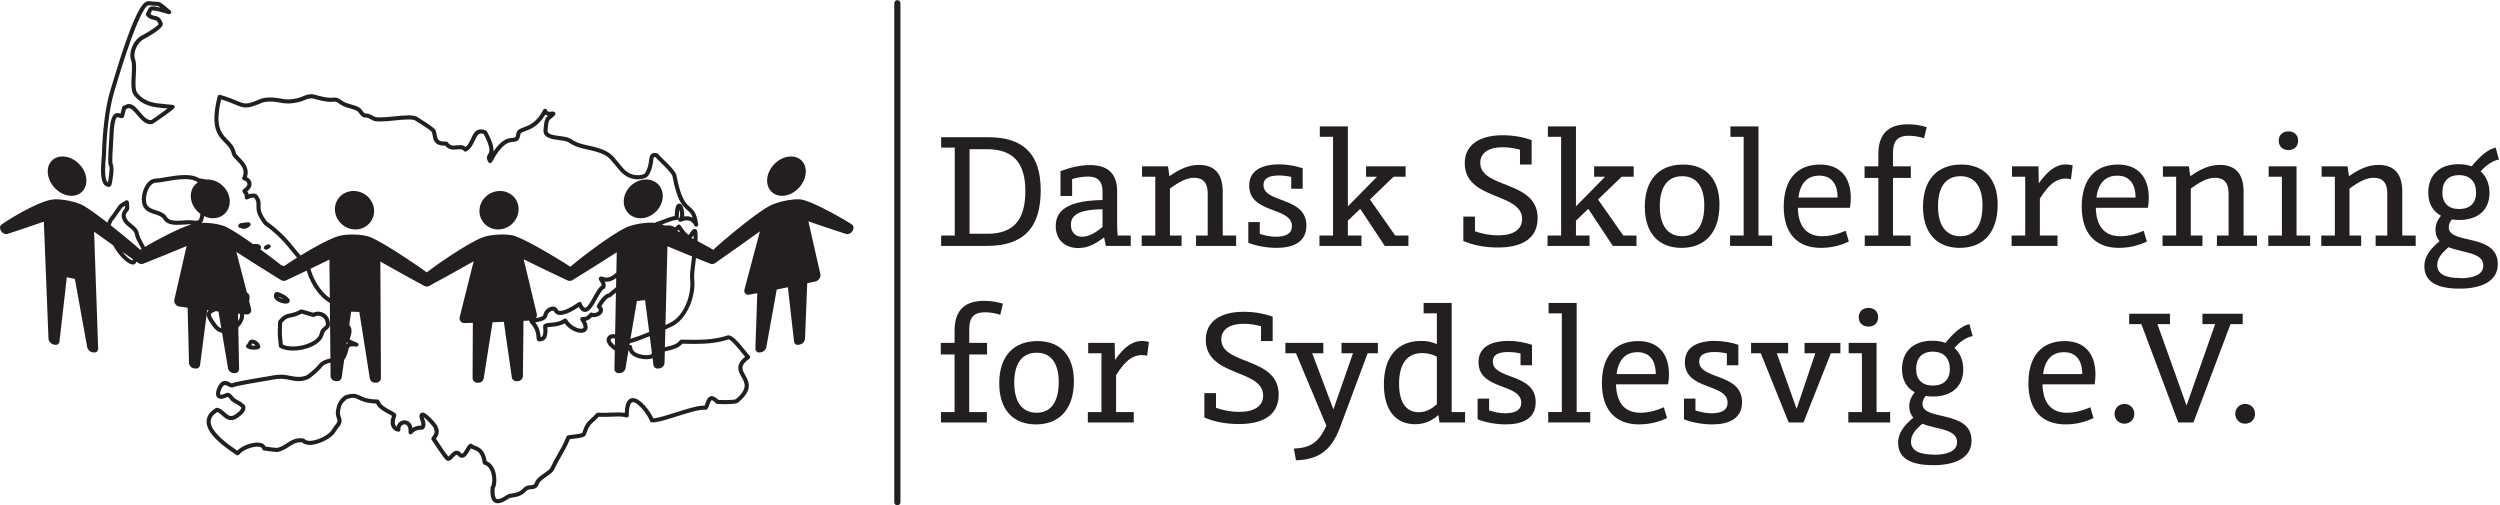 <?xml version="1.0" encoding="UTF-8" standalone="no"?>
<svg
   xmlns:dc="http://purl.org/dc/elements/1.1/"
   xmlns:cc="http://creativecommons.org/ns#"
   xmlns:rdf="http://www.w3.org/1999/02/22-rdf-syntax-ns#"
   xmlns:svg="http://www.w3.org/2000/svg"
   xmlns="http://www.w3.org/2000/svg"
   viewBox="0 0 811.733 164.08"
   height="164.08"
   width="811.733"
   xml:space="preserve"
   id="svg2"
   version="1.1"><defs
     id="defs6" /><g
     transform="matrix(1.333,0,0,-1.333,0,164.08)"
     id="g10"><g
       transform="scale(0.1)"
       id="g12"><path
         id="path14"
         style="fill:#231f20;fill-opacity:1;fill-rule:nonzero;stroke:none"
         d="m 2497.56,765.613 c 0,69.231 -30.09,101.91 -93.74,101.91 h -42.14 V 661.559 h 43.87 c 62.78,0 92.01,33.109 92.01,104.054 z m 37.42,1.727 c 0,-92.024 -42.15,-135.449 -131.59,-135.449 h -110.93 v 25.371 h 33.11 v 214.133 h -33.11 v 25.371 h 113.95 c 87.29,0 128.57,-41.711 128.57,-129.426" /><path
         id="path16"
         style="fill:#231f20;fill-opacity:1;fill-rule:nonzero;stroke:none"
         d="m 2685.9,721.328 c -49.88,-0.859 -77.4,-10.324 -77.4,-37.844 0,-18.054 10.75,-29.238 27.09,-29.238 17.2,0 34.4,10.754 49.88,23.652 v 43.43 z m 68.37,-89.437 h -60.64 c -1.29,6.449 -2.58,12.039 -4.29,20.636 -17.2,-12.468 -36.12,-25.8 -62.35,-25.8 -33.54,0 -55.47,20.211 -55.47,53.75 0,46.441 45.15,61.921 113.95,63.211 v 21.496 c 0,23.652 -11.17,35.695 -35.26,35.695 -12.04,0 -24.94,-2.152 -38.7,-6.02 v -41.281 h -28.38 v 60.629 h 0.43 c 21.93,8.172 46.01,14.621 71.38,14.621 43.86,0 66.21,-21.504 66.21,-63.215 v -77.394 c 0,-11.61 0.43,-21.5 1.3,-30.957 h 31.82 v -25.371" /><path
         id="path18"
         style="fill:#231f20;fill-opacity:1;fill-rule:nonzero;stroke:none"
         d="m 3010.98,657.262 v -25.371 h -97.62 v 25.371 h 28.39 v 103.195 c 0,24.508 -10.75,37.406 -33.12,37.406 -17.62,0 -35.25,-9.027 -58.9,-26.226 V 657.262 h 28.38 v -25.371 h -97.18 v 25.371 h 33.11 v 143.187 h -32.25 v 25.367 H 2845 l 3.44,-24.078 c 25.8,18.055 47.73,27.52 71.8,27.52 37.85,0 58.06,-21.07 58.06,-65.363 V 657.262 h 33.11 -0.43" /><path
         id="path20"
         style="fill:#231f20;fill-opacity:1;fill-rule:nonzero;stroke:none"
         d="m 3115.47,803.457 c -25.37,0 -37.84,-7.309 -37.84,-23.219 0,-45.152 104.48,-27.09 104.48,-98.902 0,-39.988 -31.82,-54.18 -72.66,-54.18 -23.65,0 -50.31,4.735 -68.81,12.473 v 50.309 h 27.95 v -28.809 c 12.47,-3.867 25.8,-6.883 38.7,-6.883 25.38,0 39.57,7.738 39.57,25.801 0,47.73 -104.07,29.668 -104.07,98.469 0,36.55 29.67,52.031 73.54,52.031 19.77,0 39.98,-3.871 56.76,-9.465 v -49.879 h -27.95 v 28.813 c -9.47,2.152 -19.79,3.441 -29.67,3.441" /><path
         id="path22"
         style="fill:#231f20;fill-opacity:1;fill-rule:nonzero;stroke:none"
         d="m 3430.64,631.891 h -57.61 l -59.77,90.297 -30.1,-28.809 v -36.117 h 33.11 v -25.371 h -102.34 v 25.371 h 33.11 v 240.363 h -32.25 v 25.367 h 68.37 V 728.207 l 70.94,72.242 h -26.66 v 25.367 h 96.33 v -25.367 h -29.24 l -57.62,-55.472 61.49,-87.715 h 32.24 v -25.371" /><path
         id="path24"
         style="fill:#231f20;fill-opacity:1;fill-rule:nonzero;stroke:none"
         d="m 3659.83,872.254 c -33.97,0 -54.18,-14.188 -54.18,-37.84 0,-64.066 139.75,-41.711 139.75,-134.586 0,-47.73 -34.83,-71.812 -96.75,-71.812 -32.24,0 -60.19,5.593 -84.27,15.914 v 59.336 h 28.37 v -35.688 c 17.21,-6.019 35.26,-9.887 57.19,-9.887 36.12,0 57.62,14.188 57.62,39.555 0,65.789 -139.75,44.723 -139.75,136.309 0,43.004 33.97,67.937 92.45,67.937 27.09,0 50.74,-4.726 70.52,-12.039 v -59.336 h -28.38 v 36.117 c -12.47,3.442 -26.66,6.02 -42.57,6.02" /><path
         id="path26"
         style="fill:#231f20;fill-opacity:1;fill-rule:nonzero;stroke:none"
         d="m 3986.19,631.891 h -57.62 l -59.76,90.297 -30.1,-28.809 v -36.117 h 33.11 v -25.371 h -102.34 v 25.371 h 33.12 v 240.363 h -32.26 v 25.367 h 68.37 V 728.207 l 70.95,72.242 h -26.65 v 25.367 h 96.31 v -25.367 h -29.24 l -57.62,-55.472 61.49,-87.715 h 32.24 v -25.371" /><path
         id="path28"
         style="fill:#231f20;fill-opacity:1;fill-rule:nonzero;stroke:none"
         d="m 4151.32,730.355 c 0,46.012 -18.92,71.383 -53.75,71.383 -35.27,0 -54.61,-25.8 -54.61,-73.101 0,-47.301 19.77,-73.102 54.61,-73.102 34.83,0 53.75,26.66 53.75,74.82 z m 36.98,2.153 c 0,-66.649 -33.97,-105.352 -92.45,-105.352 -56.77,0 -89.44,36.985 -89.44,100.192 0,64.925 33.97,102.769 93.31,102.769 55.9,0 88.58,-35.687 88.58,-97.609" /><path
         id="path30"
         style="fill:#231f20;fill-opacity:1;fill-rule:nonzero;stroke:none"
         d="M 4316.44,631.891 H 4214.1 v 25.371 h 33.11 v 240.363 h -32.25 v 25.367 h 68.36 v -265.73 h 33.12 v -25.371" /><path
         id="path32"
         style="fill:#231f20;fill-opacity:1;fill-rule:nonzero;stroke:none"
         d="m 4431.68,803.027 c -29.25,0 -46.45,-18.062 -51.17,-53.32 h 95.45 c 0,33.969 -15.47,53.32 -44.28,53.32 z m 3.44,-175.871 c -58.06,0 -90.31,36.125 -90.31,100.192 0,65.785 31.82,102.769 88.59,102.769 48.14,0 74.8,-30.531 74.8,-81.269 0,-9.028 -0.86,-16.34 -2.15,-24.082 h -126.83 c 0.86,-45.149 21.49,-69.231 59.33,-69.231 22.37,0 40.84,6.449 57.19,13.332 l 7.74,-26.226 c -18.48,-9.032 -41.27,-15.485 -68.36,-15.485" /><path
         id="path34"
         style="fill:#231f20;fill-opacity:1;fill-rule:nonzero;stroke:none"
         d="m 4649.24,900.203 c -31.39,0 -38.26,-17.195 -38.26,-42.996 v -31.391 h 43.41 v -28.378 h -43.41 V 657.262 h 42.98 v -25.371 h -111.79 v 25.371 h 33.12 v 140.176 h -33.55 v 28.378 h 33.55 v 29.239 c 0,42.57 17.62,73.097 71.8,73.097 18.5,0 32.25,-3.007 46.02,-6.879 l -6.45,-27.089 c -13.34,4.3 -26.23,6.019 -37.42,6.019" /><path
         id="path36"
         style="fill:#231f20;fill-opacity:1;fill-rule:nonzero;stroke:none"
         d="m 4828.98,730.355 c 0,46.012 -18.92,71.383 -53.75,71.383 -35.27,0 -54.6,-25.8 -54.6,-73.101 0,-47.301 19.76,-73.102 54.6,-73.102 34.83,0 53.75,26.66 53.75,74.82 z m 36.98,2.153 c 0,-66.649 -33.97,-105.352 -92.44,-105.352 -56.76,0 -89.46,36.985 -89.46,100.192 0,64.925 33.99,102.769 93.32,102.769 55.9,0 88.58,-35.687 88.58,-97.609" /><path
         id="path38"
         style="fill:#231f20;fill-opacity:1;fill-rule:nonzero;stroke:none"
         d="m 4965.29,783.246 c 23.66,33.539 48.58,54.609 83.42,44.723 l -4.3,-33.539 c -31.4,6.879 -52.46,-10.325 -75.68,-47.301 v -89.867 h 42.99 v -25.371 h -111.8 v 25.371 h 33.13 v 143.187 h -32.27 v 25.367 h 64.51 l 0.86,-42.57 h -0.86" /><path
         id="path40"
         style="fill:#231f20;fill-opacity:1;fill-rule:nonzero;stroke:none"
         d="m 5157.5,803.027 c -29.24,0 -46.45,-18.062 -51.17,-53.32 h 95.47 c 0,33.969 -15.49,53.32 -44.3,53.32 z m 3.44,-175.871 c -58.05,0 -90.3,36.125 -90.3,100.192 0,65.785 31.82,102.769 88.58,102.769 48.16,0 74.82,-30.531 74.82,-81.269 0,-9.028 -0.86,-16.34 -2.15,-24.082 h -126.85 c 0.86,-45.149 21.5,-69.231 59.34,-69.231 22.36,0 40.85,6.449 57.18,13.332 l 7.76,-26.226 c -18.5,-9.032 -41.29,-15.485 -68.38,-15.485" /><path
         id="path42"
         style="fill:#231f20;fill-opacity:1;fill-rule:nonzero;stroke:none"
         d="m 5497.62,657.262 v -25.371 h -97.6 v 25.371 h 28.38 v 103.195 c 0,24.508 -10.76,37.406 -33.13,37.406 -17.61,0 -35.25,-9.027 -58.9,-26.226 V 657.262 h 28.38 v -25.371 h -97.17 v 25.371 h 33.1 v 143.187 h -32.24 v 25.367 h 63.2 l 3.44,-24.078 c 25.8,18.055 47.73,27.52 71.81,27.52 37.84,0 58.05,-21.07 58.05,-65.363 V 657.262 h 33.11 -0.43" /><path
         id="path44"
         style="fill:#231f20;fill-opacity:1;fill-rule:nonzero;stroke:none"
         d="m 5550.51,888.164 c 0,13.758 9.47,22.793 23.65,22.793 14.2,0 23.65,-9.035 23.65,-22.793 0,-13.762 -9.45,-22.789 -23.65,-22.789 -14.18,0 -23.65,9.027 -23.65,22.789 z m 76.54,-256.273 h -101.91 v 25.371 h 33.12 V 800.449 H 5526 v 25.367 h 67.95 V 657.262 h 33.1 v -25.371" /><path
         id="path46"
         style="fill:#231f20;fill-opacity:1;fill-rule:nonzero;stroke:none"
         d="m 5884.18,657.262 v -25.371 h -97.6 v 25.371 h 28.38 v 103.195 c 0,24.508 -10.76,37.406 -33.12,37.406 -17.62,0 -35.26,-9.027 -58.91,-26.226 V 657.262 h 28.38 v -25.371 h -97.17 v 25.371 h 33.11 V 800.449 H 5655 v 25.367 h 63.2 l 3.44,-24.078 c 25.8,18.055 47.74,27.52 71.82,27.52 37.83,0 58.04,-21.07 58.04,-65.363 V 657.262 h 33.11 -0.43" /><path
         id="path48"
         style="fill:#231f20;fill-opacity:1;fill-rule:nonzero;stroke:none"
         d="m 5949.12,762.176 c 0,-25.801 14.61,-40.418 40.84,-40.418 26.23,0 41.29,14.617 41.29,39.988 0,27.09 -15.06,42.57 -41.72,42.57 -25.8,0 -40.41,-15.48 -40.41,-42.14 z m 43.85,-208.973 c 30.98,0 55.9,8.168 55.9,30.957 0,32.25 -50.3,30.528 -84.71,44.723 -16.76,-14.625 -27.52,-27.094 -27.52,-43.434 0,-21.5 18.93,-31.816 56.33,-31.816 z m 95.04,289.383 c -15.06,-2.582 -32.25,-13.328 -45.59,-29.242 13.77,-12.035 21.51,-30.098 21.51,-52.457 0,-41.278 -27.95,-65.789 -73.97,-65.789 -6.01,0 -12.03,0.429 -17.62,1.289 -4.31,-5.157 -7.75,-11.61 -7.75,-19.348 0,-42.57 119.55,-13.328 119.55,-89.437 0,-43.434 -42.58,-59.77 -92.89,-59.77 -54.18,0 -86,15.906 -86,54.609 0,27.09 19.36,46.004 37,61.059 -6.04,6.879 -9.91,15.906 -9.91,27.949 0,13.762 5.59,24.078 13.34,33.969 -19.78,10.746 -30.95,30.098 -30.95,56.328 0,43 27.52,69.231 73.94,69.231 11.62,0 22.37,-1.719 31.82,-5.161 17.64,21.497 37.85,41.278 58.49,45.579 l 7.74,-28.379 1.29,-0.43" /><path
         id="path50"
         style="fill:#231f20;fill-opacity:1;fill-rule:nonzero;stroke:none"
         d="m 2399.1,470.203 c -31.39,0 -38.27,-17.195 -38.27,-42.996 v -31.391 h 43.43 v -28.378 h -43.43 V 227.262 h 42.99 v -25.371 h -111.79 v 25.371 h 33.11 v 140.176 h -33.54 v 28.378 h 33.54 v 29.239 c 0,42.57 17.63,73.097 71.81,73.097 18.48,0 32.24,-3.007 46,-6.879 l -6.45,-27.089 c -13.33,4.3 -26.23,6.019 -37.4,6.019" /><path
         id="path52"
         style="fill:#231f20;fill-opacity:1;fill-rule:nonzero;stroke:none"
         d="m 2578.84,300.355 c 0,46.012 -18.92,71.383 -53.75,71.383 -35.26,0 -54.61,-25.8 -54.61,-73.101 0,-47.301 19.78,-73.098 54.61,-73.098 34.83,0 53.75,26.656 53.75,74.816 z m 36.98,2.153 c 0,-66.649 -33.97,-105.348 -92.45,-105.348 -56.76,0 -89.44,36.981 -89.44,100.188 0,64.925 33.97,102.769 93.31,102.769 55.89,0 88.58,-35.687 88.58,-97.609" /><path
         id="path54"
         style="fill:#231f20;fill-opacity:1;fill-rule:nonzero;stroke:none"
         d="m 2715.14,353.246 c 23.65,33.539 48.59,54.609 83.41,44.723 l -4.29,-33.539 c -31.39,6.879 -52.46,-10.325 -75.69,-47.301 v -89.867 h 43.01 v -25.371 h -111.8 v 25.371 h 33.11 v 143.187 h -32.25 v 25.367 h 64.5 l 0.86,-42.57 h -0.86" /><path
         id="path56"
         style="fill:#231f20;fill-opacity:1;fill-rule:nonzero;stroke:none"
         d="m 3029.03,442.254 c -33.97,0 -54.18,-14.188 -54.18,-37.84 0,-64.066 139.75,-41.711 139.75,-134.586 0,-47.726 -34.83,-71.808 -96.75,-71.808 -32.24,0 -60.19,5.589 -84.28,15.91 v 59.336 h 28.38 v -35.688 c 17.21,-6.019 35.26,-9.887 57.19,-9.887 36.12,0 57.62,14.188 57.62,39.555 0,65.789 -139.75,44.723 -139.75,136.309 0,43.004 33.97,67.937 92.45,67.937 27.09,0 50.74,-4.726 70.52,-12.039 v -59.336 h -28.38 v 36.117 c -12.47,3.442 -26.66,6.02 -42.57,6.02" /><path
         id="path58"
         style="fill:#231f20;fill-opacity:1;fill-rule:nonzero;stroke:none"
         d="m 3331.32,370.449 -67.94,-182.32 c -21.08,-54.609 -51.6,-76.969 -106.64,-78.258 l -5.16,28.379 c 38.69,1.719 60.2,13.328 79.12,55.898 l -73.96,176.301 h -25.8 v 25.367 h 92.45 v -25.367 h -27.09 l 51.6,-136.738 47.73,136.738 h -27.95 v 25.367 h 88.58 v -25.367 h -24.94" /><path
         id="path60"
         style="fill:#231f20;fill-opacity:1;fill-rule:nonzero;stroke:none"
         d="m 3464.19,370.879 c -36.12,0 -56.33,-25.371 -56.33,-74.82 0,-44.723 16.77,-69.231 48.16,-69.231 18.06,0 31.82,8.602 43.86,19.348 v 116.097 c -10.75,5.59 -23.65,8.606 -35.69,8.606 z m 104.48,-168.988 h -62.34 l -2.58,18.058 c -13.76,-12.039 -31.82,-22.359 -56.33,-22.359 -47.73,0 -76.54,33.539 -76.54,97.176 0,68.367 33.97,105.781 91.16,105.781 17.2,0 27.09,-3.442 37.84,-7.738 v 74.816 h -32.24 v 25.367 H 3536 v -265.73 h 32.67 v -25.371" /><path
         id="path62"
         style="fill:#231f20;fill-opacity:1;fill-rule:nonzero;stroke:none"
         d="m 3674.02,373.457 c -25.37,0 -37.83,-7.309 -37.83,-23.219 0,-45.152 104.48,-27.09 104.48,-98.902 0,-39.984 -31.82,-54.176 -72.66,-54.176 -23.65,0 -50.31,4.731 -68.8,12.469 v 50.309 h 27.95 v -28.809 c 12.47,-3.867 25.79,-6.879 38.7,-6.879 25.37,0 39.55,7.734 39.55,25.797 0,47.73 -104.05,29.668 -104.05,98.469 0,36.55 29.67,52.031 73.52,52.031 19.79,0 39.99,-3.871 56.76,-9.465 v -49.879 h -27.95 v 28.813 c -9.45,2.152 -19.77,3.441 -29.67,3.441" /><path
         id="path64"
         style="fill:#231f20;fill-opacity:1;fill-rule:nonzero;stroke:none"
         d="M 3873.54,201.891 H 3771.2 v 25.371 h 33.12 v 240.363 h -32.26 v 25.367 h 68.37 v -265.73 h 33.11 v -25.371" /><path
         id="path66"
         style="fill:#231f20;fill-opacity:1;fill-rule:nonzero;stroke:none"
         d="m 3988.77,373.027 c -29.24,0 -46.43,-18.062 -51.16,-53.32 h 95.46 c 0,33.969 -15.49,53.32 -44.3,53.32 z m 3.45,-175.867 c -58.06,0 -90.31,36.121 -90.31,100.188 0,65.785 31.82,102.769 88.59,102.769 48.15,0 74.81,-30.531 74.81,-81.269 0,-9.028 -0.86,-16.34 -2.15,-24.082 h -126.84 c 0.86,-45.149 21.49,-69.227 59.33,-69.227 22.37,0 40.85,6.445 57.2,13.328 l 7.74,-26.226 c -18.5,-9.032 -41.28,-15.481 -68.37,-15.481" /><path
         id="path68"
         style="fill:#231f20;fill-opacity:1;fill-rule:nonzero;stroke:none"
         d="m 4176.68,373.457 c -25.37,0 -37.83,-7.309 -37.83,-23.219 0,-45.152 104.48,-27.09 104.48,-98.902 0,-39.984 -31.83,-54.176 -72.67,-54.176 -23.65,0 -50.31,4.731 -68.79,12.469 v 50.309 h 27.94 v -28.809 c 12.48,-3.867 25.8,-6.879 38.71,-6.879 25.37,0 39.55,7.734 39.55,25.797 0,47.73 -104.06,29.668 -104.06,98.469 0,36.55 29.67,52.031 73.53,52.031 19.78,0 39.99,-3.871 56.76,-9.465 v -49.879 h -27.95 v 28.813 c -9.46,2.152 -19.78,3.441 -29.67,3.441" /><path
         id="path70"
         style="fill:#231f20;fill-opacity:1;fill-rule:nonzero;stroke:none"
         d="m 4459.61,370.449 -66.64,-168.558 h -36.12 l -67.94,168.558 h -23.66 v 25.367 h 90.31 v -25.367 h -27.52 L 4376.19,235 l 45.59,135.449 h -26.23 v 25.367 h 87.28 v -25.367 h -23.22" /><path
         id="path72"
         style="fill:#231f20;fill-opacity:1;fill-rule:nonzero;stroke:none"
         d="m 4527.54,458.164 c 0,13.758 9.47,22.793 23.65,22.793 14.2,0 23.65,-9.035 23.65,-22.793 0,-13.762 -9.45,-22.789 -23.65,-22.789 -14.18,0 -23.65,9.027 -23.65,22.789 z m 76.54,-256.273 h -101.91 v 25.371 h 33.12 v 143.187 h -32.26 v 25.367 h 67.95 V 227.262 h 33.1 v -25.371" /><path
         id="path74"
         style="fill:#231f20;fill-opacity:1;fill-rule:nonzero;stroke:none"
         d="m 4667.29,332.176 c 0,-25.801 14.62,-40.418 40.85,-40.418 26.24,0 41.27,14.617 41.27,39.988 0,27.09 -15.03,42.57 -41.7,42.57 -25.8,0 -40.42,-15.48 -40.42,-42.14 z m 43.86,-208.977 c 30.96,0 55.9,8.172 55.9,30.961 0,32.25 -50.31,30.531 -84.71,44.719 -16.77,-14.617 -27.52,-27.09 -27.52,-43.43 0,-21.5 18.93,-31.82 56.33,-31.82 z m 95.02,289.387 c -15.04,-2.582 -32.24,-13.328 -45.56,-29.242 13.75,-12.035 21.48,-30.098 21.48,-52.457 0,-41.278 -27.95,-65.789 -73.95,-65.789 -6.01,0 -12.05,0.429 -17.63,1.289 -4.3,-5.157 -7.74,-11.61 -7.74,-19.348 0,-42.57 119.53,-13.328 119.53,-89.437 0,-43.43 -42.55,-59.774 -92.87,-59.774 -54.18,0 -85.99,15.91 -85.99,54.613 0,27.09 19.33,46.008 36.97,61.059 -6.02,6.879 -9.88,15.91 -9.88,27.949 0,13.762 5.58,24.078 13.32,33.969 -19.79,10.75 -30.96,30.098 -30.96,56.328 0,43 27.52,69.231 73.97,69.231 11.6,0 22.36,-1.719 31.81,-5.161 17.64,21.497 37.83,41.278 58.48,45.579 l 7.73,-28.379 1.29,-0.43" /><path
         id="path76"
         style="fill:#231f20;fill-opacity:1;fill-rule:nonzero;stroke:none"
         d="m 5027.62,373.027 c -29.24,0 -46.45,-18.062 -51.17,-53.32 h 95.46 c 0,33.969 -15.48,53.32 -44.29,53.32 z m 3.43,-175.867 c -58.04,0 -90.29,36.121 -90.29,100.188 0,65.785 31.82,102.769 88.58,102.769 48.16,0 74.82,-30.531 74.82,-81.269 0,-9.028 -0.86,-16.34 -2.15,-24.082 h -126.85 c 0.86,-45.149 21.5,-69.227 59.33,-69.227 22.37,0 40.86,6.445 57.19,13.328 l 7.75,-26.226 c -18.49,-9.032 -41.29,-15.481 -68.38,-15.481" /><path
         id="path78"
         style="fill:#231f20;fill-opacity:1;fill-rule:nonzero;stroke:none"
         d="m 5150.59,222.961 c 0,13.758 10.33,24.078 24.08,24.078 13.77,0 24.08,-10.32 24.08,-24.078 0,-13.762 -10.31,-24.082 -24.08,-24.082 -13.75,0 -24.08,10.32 -24.08,24.082" /><path
         id="path80"
         style="fill:#231f20;fill-opacity:1;fill-rule:nonzero;stroke:none"
         d="m 5433.11,441.395 -90.3,-239.504 h -36.99 l -89.86,239.504 h -29.67 v 25.371 h 99.32 v -25.371 h -30.53 l 70.96,-198.227 69.64,198.227 h -30.95 v 25.371 h 98.04 v -25.371 h -29.66" /><path
         id="path82"
         style="fill:#231f20;fill-opacity:1;fill-rule:nonzero;stroke:none"
         d="m 5444.71,222.961 c 0,13.758 10.33,24.078 24.08,24.078 13.77,0 24.08,-10.32 24.08,-24.078 0,-13.762 -10.31,-24.082 -24.08,-24.082 -13.75,0 -24.08,10.32 -24.08,24.082" /><path
         id="path84"
         style="fill:#231f20;fill-opacity:1;fill-rule:nonzero;stroke:none"
         d="m 257.66,846.359 c 0.344,3.801 0.606,6.758 0.653,8.504 0.832,44.184 7.074,109.532 18.804,148.597 l 2.094,7.06 c 58.098,196.59 78.262,207.32 82.543,207.51 1.281,0 2.898,-0.17 5.121,-0.39 3.738,-0.37 9.008,-0.88 17.297,-1.15 1.223,-0.11 3.742,-1.77 6.808,-4.13 -8.753,2.19 -14.164,3.07 -18.121,3.07 -9.414,0 -11.652,-5.47 -13.449,-9.86 -0.832,-2.03 -1.683,-4.12 -3.305,-6.43 -1.285,-1.82 -1.207,-4.27 0.196,-6.01 6.828,-8.47 13.586,-9.68 18.523,-10.56 5.172,-0.93 8.047,-1.44 11.555,-10.42 -3.356,-5.45 -25.852,-19.86 -40.246,-27.42 -20.649,-9.8 -34.262,-41.45 -26.485,-61.56 2.692,-6.97 1.915,-21.06 1.168,-34.7 -1.093,-19.85 -2.222,-40.38 5.977,-50.329 21.602,-26.235 47.914,-28.536 75.77,-30.969 1.851,-0.164 3.726,-0.328 5.617,-0.496 -12.711,-9.504 -35.11,-25.41 -39.532,-28.242 -10.418,-1.055 -19.144,9.421 -27.714,19.578 -8.489,10.058 -16.504,19.558 -27.071,19.558 -3.289,0 -6.554,-0.968 -9.859,-2.98 -1.121,-0.742 -1.695,-0.977 -1.664,-1.012 -2.531,-0.055 -4.996,-2.621 -5.262,-5.137 -0.308,-2.929 -1.519,-7.8 -3.605,-14.488 -1.942,0.781 -4.407,1.652 -7.133,1.652 -13.535,0 -17.192,-19.718 -18.883,-37.277 -0.129,-6.301 -0.801,-16.59 -1.551,-27.973 -3.254,-49.667 -2.976,-60.765 0.578,-64.746 1.539,-5.339 -1.5,-30.046 -3.707,-39.168 -0.418,0.258 -0.82,0.594 -1.211,1.02 -8.382,9.176 -5.125,45.301 -3.906,58.898 z m 7.481,-70.539 c 0.109,0 0.988,0.028 1.093,0.035 2.336,0.149 4.043,1.614 5.082,4.36 1.688,4.445 9.524,45.16 1.973,52.64 0.859,-0.589 1.137,-1.253 1.141,-1.265 -2.024,5.019 0.156,38.254 1.453,58.109 0.762,11.571 1.445,22.028 1.551,28.047 1.996,20.563 6.043,27.859 8.906,27.859 1.164,0 2.762,-0.664 4.168,-1.246 1.734,-0.718 3.531,-1.464 5.484,-1.461 1.629,0 6.836,0.629 7.172,8.543 2.066,6.684 2.996,10.68 3.445,13.145 0.856,0.391 1.758,0.906 2.743,1.551 1.586,0.968 3.058,1.433 4.511,1.433 5.922,0 12.785,-8.136 19.43,-16.007 9.988,-11.848 21.262,-25.5 37.785,-22.899 0.481,0.078 53.391,35.207 54.52,40.754 0.269,1.367 -0.035,2.789 -0.852,3.922 -0.82,1.133 -2.074,1.871 -3.461,2.035 -6.125,0.734 -12.07,1.25 -17.851,1.758 -27.93,2.441 -49.989,4.371 -68.918,27.367 -5.723,6.94 -4.657,26.32 -3.715,43.43 0.844,15.36 1.64,29.87 -1.824,38.84 -5.914,15.3 5.503,41.36 21.625,49.02 1.765,0.92 43.3,22.83 45.847,34.81 0.406,1.9 0.117,3.74 -0.804,5.3 -5.133,13.05 -11.411,15.14 -19.059,16.51 -3.535,0.64 -6.668,1.2 -10.164,4.45 0.976,1.83 1.652,3.48 2.238,4.92 1.496,3.65 1.496,3.65 4.199,3.65 5.399,0 16.008,-2.5 37.86,-8.92 2.261,-0.67 4.711,0.35 5.82,2.45 1.113,2.1 0.606,4.69 -1.223,6.2 l -7.386,6.21 c -11.121,9.41 -17.84,15.1 -23.836,15.1 -0.012,0 -0.024,0 -0.024,0 -7.543,0.27 -12.621,0.77 -16.222,1.12 -3.539,0.35 -6.301,0.48 -7.375,0.39 -12.938,-0.58 -34.953,-25.5 -90.856,-214.63 l -2.078,-7.01 c -12.004,-39.973 -18.383,-106.442 -19.226,-151.258 -0.043,-1.57 -0.293,-4.312 -0.61,-7.82 -2.531,-28.114 -3.492,-55.625 6.485,-66.543 2.929,-3.211 6.714,-4.899 10.953,-4.899" /><path
         id="path86"
         style="fill:#231f20;fill-opacity:1;fill-rule:nonzero;stroke:none"
         d="m 585.625,675.691 c 2.23,-1.355 5.168,-2.168 8.191,-2.168 3.825,0 9.563,1.247 15.231,7.211 1.351,1.461 1.769,3.735 0.976,5.555 -0.632,1.453 -2.117,3.184 -5.589,3.184 -2.715,0 -8.411,-0.821 -14.004,-1.657 l -2.137,-0.316 c -0.18,0.008 -0.34,0.02 -0.406,0.02 -2.965,0 -4.524,-1.493 -5.188,-2.379 -0.054,-0.075 -0.105,-0.153 -0.156,-0.231 -1.375,-1.055 -2.77,-2.773 -2.098,-5.426 0.578,-2.3 2.59,-3.832 5.18,-3.793" /><path
         id="path88"
         style="fill:#231f20;fill-opacity:1;fill-rule:nonzero;stroke:none"
         d="m 651.566,623.758 c 0.118,0.051 0.235,0.101 0.352,0.164 0.047,0.019 0.086,0.039 0.129,0.062 5.703,2.985 8.058,4.223 7.094,8.145 -0.547,2.234 -2.563,3.809 -4.868,3.809 -0.113,0 -11.585,-2.438 -11.585,-8.258 0,-2.766 2.257,-5.016 5.023,-5.016 1.09,0 1.93,0.305 3.855,1.094" /><path
         id="path90"
         style="fill:#231f20;fill-opacity:1;fill-rule:nonzero;stroke:none"
         d="m 612.172,389.813 c 0.223,0.425 0.441,0.855 0.66,1.289 0.398,0.793 0.953,1.886 1.367,2.578 0.336,0.109 0.641,0.215 0.813,0.308 2.426,0 5.5,-2.289 7.328,-4.715 -3.18,-0.46 -7.25,-0.097 -10.168,0.54 z m 19.035,-8.149 c 1.746,0.906 2.801,2.758 2.684,4.727 -0.598,10.343 -14.914,20.754 -23.981,16.48 -2.84,-1.008 -4.312,-3.922 -6,-7.254 -0.492,-0.969 -1.277,-2.515 -1.758,-3.199 -1.804,-1.059 -3.164,-3.145 -2.976,-5.148 0.742,-7.868 19.679,-8.223 19.871,-8.223 4.723,0 8.812,0.883 12.16,2.617" /><path
         id="path92"
         style="fill:#231f20;fill-opacity:1;fill-rule:nonzero;stroke:none"
         d="m 677.836,508.695 c 3.465,-1.351 8.437,-3.984 12.344,-6.519 -4.871,1.262 -10.301,3.722 -12.344,6.519 z m -3.309,10.926 c -3.625,0 -5.207,-2.18 -5.718,-3.125 -2.243,-4.113 -2.192,-8.547 0.14,-12.473 5.285,-8.89 20.516,-12.742 27.114,-12.742 1.921,0 3.488,0.282 4.765,0.836 3.856,1.25 5.242,4.453 4.895,7.18 -1.129,8.789 -24.766,20.324 -31.196,20.324" /><path
         id="path94"
         style="fill:#231f20;fill-opacity:1;fill-rule:nonzero;stroke:none"
         d="m 686.949,433.848 0.34,10.882 c 8.828,10.454 13.352,11.368 21.309,12.969 6.375,1.285 14.23,2.867 26.242,9.235 6.387,-1.879 26.129,-7.688 27.387,-8.024 1.378,-0.383 2.832,-0.133 4.019,0.641 2.305,1.5 5.156,2.289 8.258,2.289 6.82,0 15.047,-4.102 17.582,-11.977 3.352,-10.175 1.621,-11.547 -2.566,-14.855 -3.727,-2.953 -8.84,-6.996 -10.774,-16.434 -4.23,-18.644 -37.691,-31.636 -65.074,-31.636 -9.609,0 -18.067,1.539 -24.649,4.468 l -0.425,3.824 c -2.254,20.106 -2.254,20.106 -1.649,38.618 z m -8.472,15.925 c -0.704,-0.859 -1.098,-1.918 -1.133,-3.019 l -0.391,-12.578 c -0.621,-19.055 -0.605,-19.43 1.707,-40.063 l 0.731,-6.547 c 0.183,-1.64 1.16,-3.082 2.617,-3.855 8.305,-4.434 19.254,-6.773 31.664,-6.773 31.683,0 69.301,15.074 74.848,39.527 1.222,5.965 3.996,8.156 7.207,10.703 6.461,5.105 10.992,10.25 5.867,25.797 -3.574,11.109 -14.719,18.875 -27.09,18.875 -4.188,0 -8.164,-0.93 -11.649,-2.711 -6.593,1.922 -27.167,7.98 -27.171,7.98 -1.266,0.379 -2.657,0.231 -3.829,-0.414 -11.718,-6.472 -18.894,-7.918 -25.23,-9.191 -9.125,-1.84 -16.336,-3.289 -28.148,-17.731" /><path
         id="path96"
         style="fill:#231f20;fill-opacity:1;fill-rule:nonzero;stroke:none"
         d="m 863.848,672.016 c 26.285,-1.036 47.554,19.398 47.414,45.246 -0.145,25.808 -21.735,47.414 -48.121,48.449 -26.368,1.035 -47.598,-18.887 -47.356,-44.699 0.246,-25.852 21.797,-47.965 48.063,-48.996" /><path
         id="path98"
         style="fill:#231f20;fill-opacity:1;fill-rule:nonzero;stroke:none"
         d="m 165.078,754.824 c 25.906,-5.164 46.274,11.989 45.36,37.914 -0.911,25.895 -22.848,50.938 -48.868,56.117 -26.004,5.18 -46.297,-11.441 -45.281,-37.359 1.016,-25.949 22.891,-51.512 48.789,-56.672" /><path
         id="path100"
         style="fill:#231f20;fill-opacity:1;fill-rule:nonzero;stroke:none"
         d="m 1913.94,754.828 c 25.9,5.16 47.78,30.707 48.79,56.66 1.02,25.918 -19.26,42.539 -45.28,37.356 -26,-5.184 -47.95,-30.223 -48.86,-56.114 -0.91,-25.929 19.45,-43.062 45.35,-37.902" /><path
         id="path102"
         style="fill:#231f20;fill-opacity:1;fill-rule:nonzero;stroke:none"
         d="m 1684.6,597.516 c -2.49,-19.797 -4.64,-36.899 -3.54,-47.063 4.08,-37.656 -14.5,-89.133 -48.66,-105.73 -2.7,-1.317 -6.69,-3.172 -11.42,-5.325 1.59,63.872 3.19,127.75 4.8,191.625 24.32,-10.152 41.62,-17.293 59.92,-24.707 -0.36,-2.961 -0.73,-5.906 -1.1,-8.8 z m -96.64,-226.809 c -0.75,-0.918 -1.51,-1.836 -2.12,-2.887 -0.69,-0.664 -4.38,-2.031 -11.33,-2.031 -10.3,0 -23.71,3.059 -30.46,9.899 -2.81,2.855 -4.16,6.058 -4.11,9.796 0.04,2.371 -1.61,4.442 -3.93,4.95 -0.97,0.211 -1.85,0.175 -2.8,0.324 0.22,1.269 0.43,2.543 0.65,3.808 14.07,3.879 31.86,10.539 48.79,17.446 1.68,-13.028 3.39,-26.403 5.31,-41.305 z m 35.64,5.152 c 13.84,3.204 29.42,6.801 38.45,17.836 h 0.13 c 2.56,0 5.84,-0.086 9.71,-0.195 5.69,-0.152 12.64,-0.336 20.42,-0.336 33.33,0 60.28,3.609 82.17,10.984 6.33,0 26.34,-24.941 33.87,-34.328 2.72,-3.394 4.86,-6.043 6.56,-8.062 -25,-19.899 -16.31,-35.422 -8.59,-49.211 8.36,-14.91 16.24,-28.996 -14.51,-54.211 -1.32,-0.672 -8.44,-1.93 -25.89,-1.93 -7.44,0 -13.4,0.242 -16.03,0.434 -6.15,6.238 -11.32,9.156 -16.15,9.156 -9.31,0 -12.7,-9.976 -15.19,-17.262 -0.61,-1.796 -1.44,-4.242 -2.18,-5.824 -15.75,0.793 -43.82,-8.254 -71.03,-16.859 -21.15,-6.692 -42.99,-13.602 -53.87,-14.071 -8.6,18.36 -31.64,49.239 -49.82,49.239 -4.16,0 -7.94,-1.582 -10.92,-4.578 -5.49,-5.508 -8.44,-15.821 -8.98,-31.43 -8.19,1.461 -18.73,1.277 -31.12,0.738 -9.82,-0.437 -20.91,-0.937 -33.87,-0.168 -1.6,0.117 -2.96,-0.5 -3.97,-1.601 -5.59,-6.071 -10,-10.051 -13.55,-13.258 -9.81,-8.883 -14.45,-13.711 -20.92,-34.32 -2.36,-2.223 -15.72,-3.661 -22.14,-4.364 -5.67,-0.609 -9.32,-1.027 -11.78,-1.699 -2.6,-0.039 -5.03,-2.449 -5.27,-5.051 -6.54,-16.316 -13.82,-28.949 -20.87,-41.168 -5.7,-9.89 -11.6,-20.121 -17.17,-32.359 -1.91,-4.422 -9.1,-9.402 -16.06,-14.223 -9.21,-6.379 -18.74,-12.977 -21.64,-21.648 -2.11,-6.328 -4.8,-6.539 -10.7,-7 -5.25,-0.41 -11.78,-0.93 -17.45,-6.969 -10.05,-10.672 -19.32,-11.941 -27.49,-13.062 -4.19,-0.578 -8.15,-1.117 -12.21,-3.199 -7.2,-4.789 -22.09,-14.539 -27.04,-9.199 -1.85,1.988 -4.72,7.859 -3.62,24.852 4.74,7.078 5.23,23.887 2.46,36.258 -3.34,14.922 -11.09,25.422 -22.01,29.93 -4.67,28.481 -18.67,33.832 -28.04,37.41 -3.03,1.161 -5.64,2.153 -7.06,3.602 -1.49,1.519 -3.77,1.93 -5.7,1.019 -3.96,-1.859 -6.77,-6.73 -10.02,-12.359 -2.19,-3.781 -6.73,-11.641 -9.09,-11.641 -0.36,0 -1.37,0.45 -2.84,2.149 -2.98,3.43 -6.36,5.172 -10.08,5.172 -6.5,0 -11.46,-5.289 -15.83,-9.961 -1.37,-1.469 -3.33,-3.559 -4.3,-4.41 -4.69,4.992 -18.17,24.601 -30.55,43.48 9.94,13.512 6.83,21.668 5.11,26.199 -0.22,0.571 -0.52,1.36 -0.55,1.493 0,6.109 -27.64,36.25 -36.26,36.25 h -0.01 c -4.08,-0.454 -6.14,-2.43 -7.14,-4.024 -2.63,-4.137 -0.89,-9.199 0.94,-14.547 1.97,-5.75 3.3,-10.23 1.9,-13.269 -4.18,-0.051 -12.72,-0.352 -21.18,-5.793 -1.16,6.422 -3.73,10.5 -6.079,13 -7.242,7.73 -20.332,7.301 -27.633,-0.61 -2.426,-2.609 -4.109,-5.8 -4.973,-9.32 -0.918,0.75 -1.8,1.723 -2.527,2.949 -2.922,4.942 -2.422,12.582 1.445,22.102 2.586,6.371 -4.273,9.922 -12.961,14.422 -10.199,5.281 -24.172,12.511 -27.761,23.379 -0.664,2.015 -2.536,3.39 -4.661,3.429 -24.718,0.438 -34.507,5.282 -42.375,9.164 -9.042,4.489 -17.957,7.473 -37.285,0.461 -0.574,-0.211 -1.105,-0.523 -1.566,-0.918 -14.152,-12.234 -17.539,-20.285 -19.996,-36.828 -1.125,-7.578 0.746,-13.008 2.246,-17.371 1.969,-5.699 2.949,-8.566 -2.852,-15.269 -3.464,-4.137 -5.589,-7.508 -7.472,-10.469 -2.801,-4.43 -4.828,-7.641 -10.551,-11.949 -8.473,-7.352 -29.578,-17.59 -44.719,-17.59 -1.508,0 -2.957,0.097 -4.211,0.32 -5.539,1.07 -6.597,2.059 -7.445,2.848 -2.34,2.179 -4.555,3.293 -10.156,3.293 -1.766,0 -4.043,-0.114 -7.039,-0.352 -10.164,-0.832 -19.028,-6.531 -27.598,-12.051 -8.066,-5.187 -15.688,-10.097 -24.34,-11.25 -3.539,0 -16.086,1.621 -26.914,3.18 -2.066,4.383 -7.289,9.813 -20.519,9.813 -14.774,0 -36.536,-7.383 -48.856,-19.551 -0.613,0.429 -1.266,0.871 -1.941,1.34 -17.332,11.898 -63.375,43.507 -62.661,69.781 0.239,8.59 5.446,16.09 15.918,22.867 3.903,-1.168 7.676,-4.578 11.649,-8.16 5.996,-5.418 12.797,-11.551 22.176,-11.551 5.781,0 11.629,2.32 17.672,6.953 15.445,10.629 17.886,19.223 17.214,24.559 -0.5,4.023 -2.941,7.277 -6.765,9.098 -2.946,3.082 -6.824,5.199 -10.914,7.429 -3.485,1.91 -7.094,3.879 -9.965,6.106 l -0.688,0.937 c -4.332,6.008 -9.168,11.563 -15.168,11.563 -1.371,0 -2.683,-0.301 -3.91,-0.895 -6.758,-3.273 -10.449,-3.961 -12.351,-3.961 -0.145,0 -1.395,0.012 -1.614,0.367 -1.226,2.012 0.524,9.543 3.598,15.496 3.977,7.696 7.074,7.696 8.098,7.696 2.316,0 5.078,-1.461 7.742,-2.871 4.641,-2.45 9.848,-4.207 13.586,-1.852 5.785,3.035 61.937,12.352 80.39,15.414 7.344,1.215 12.415,2.067 13.438,2.293 6.992,1.57 13.496,2.332 19.879,2.332 8.949,0 16.316,-1.508 23.445,-2.969 6.778,-1.386 13.184,-2.703 20.453,-2.703 7.61,0 15.176,1.52 23.157,4.641 6.773,2.656 30.418,23.879 35.355,31.504 5.84,5.281 12.551,7.59 19.293,8.726 0.105,-10.773 0.215,-21.543 0.324,-32.316 0.071,-6.59 5.465,-12.223 12.067,-12.555 1.328,-0.066 2,-0.093 3.328,-0.164 5.91,-0.293 10.894,3.789 11.726,9.59 2.282,15.93 4.278,29.863 6.133,42.813 4.59,5.07 6.879,12.836 8.809,19.89 1.09,3.981 2.734,9.992 4.121,11.098 1.39,1.023 4.234,1.609 7.808,1.609 4.161,0 7.907,-0.765 7.946,-0.769 2.617,-0.578 5.117,1.008 5.824,3.523 0.719,2.524 -0.633,5.172 -3.098,6.067 -6.976,2.539 -15.281,6.101 -18.269,8.035 0.265,1.289 0.941,3.336 1.465,4.926 2.203,6.707 5.214,15.89 1.324,24.425 -0.641,1.403 -1.942,3.7 -3.465,6.371 -0.043,0.075 -0.102,0.18 -0.145,0.258 1.411,9.746 2.914,20.121 4.575,31.551 7.964,-0.332 11.953,-0.488 19.918,-0.781 10.254,-64.719 15.351,-97.051 25.468,-161.711 0.918,-5.867 5.961,-10.336 11.879,-10.508 1.328,-0.039 1.985,-0.051 3.313,-0.09 6.605,-0.183 11.945,5.016 11.914,11.61 -0.473,94.48 -0.93,188.968 -1.391,283.453 42.981,-24.266 64.43,-36.133 107.208,-59.368 3.61,-1.96 8.02,-1.96 11.63,0 43.27,23.497 64.95,35.52 108.43,60.071 -13.7,-54.422 -20.51,-81.614 -34.05,-135.93 -0.89,-3.578 -0.08,-7.324 2.19,-10.168 2.27,-2.84 5.75,-4.461 9.45,-4.383 8.17,0.172 12.26,0.27 20.44,0.473 -0.26,-53.656 -0.39,-80.488 -0.65,-134.145 -0.03,-6.589 5.3,-11.796 11.9,-11.613 1.33,0.039 1.98,0.051 3.32,0.09 5.91,0.172 10.97,4.641 11.89,10.5 8.57,54.633 12.86,81.961 21.53,136.641 11.01,0.398 16.51,0.617 27.51,1.086 7.8,-54.024 11.68,-81.036 19.38,-135.024 0.83,-5.801 5.81,-9.883 11.73,-9.59 1.32,0.071 1.98,0.098 3.3,0.164 6.6,0.332 12,5.957 12.07,12.551 0.54,53.668 0.82,80.512 1.37,134.18 5.96,0.316 9.78,0.527 14.53,0.801 -0.07,-0.215 -0.24,-0.372 -0.29,-0.594 -0.35,-1.66 0.17,-3.387 1.37,-4.582 14.53,-14.457 15.55,-28.422 16.1,-35.922 0.29,-3.895 0.58,-10.016 7.27,-9.727 3.98,0.34 10,0.856 14.35,6.176 4.43,5.41 5.95,14.41 4.73,28.156 2.34,0.579 5.94,0.891 9.22,1.184 9.1,0.797 21.18,1.859 32.86,8.426 10.68,-14.504 28.14,-23.02 40.15,-23.02 6.75,0 11.84,2.598 14.33,7.317 2.87,5.422 1.89,12.726 -2.91,21.769 7.8,1.778 12.46,6.617 15,9.598 8.42,-2.121 22.71,2.652 26.25,12.082 1.1,2.922 1.91,8.351 -3.2,14.453 8.39,13.809 16.08,21.012 19.62,21.012 1.09,0.117 2.63,0.508 3.59,1.461 1.47,1.468 6.06,5.261 12.19,10.257 -0.67,-33.886 -1.34,-67.773 -2.01,-101.66 -1.53,0.356 -3.06,0.59 -4.55,0.59 -6.72,0 -12.6,-3.39 -14.97,-8.644 -1.54,-3.434 -2.9,-10.614 5.68,-20.309 5.9,-5.797 9.72,-9.211 13.05,-11.027 -0.29,-14.809 -0.58,-29.621 -0.88,-44.438 -0.13,-6.597 5.09,-11.383 11.67,-10.68 1.32,0.141 2,0.215 3.32,0.36 5.89,0.633 10.98,5.508 11.98,11.453 2.83,16.738 5.29,31.324 7.58,44.879 1.11,-3.645 2.88,-7.082 5.76,-10.004 9.38,-9.508 26.1,-12.883 37.58,-12.879 4.92,0 10.7,0.664 15,2.793 0.7,-5.363 1.4,-10.879 2.15,-16.738 0.74,-5.742 5.63,-9.418 11.52,-8.656 1.32,0.171 1.98,0.25 3.29,0.421 6.58,0.852 12.03,6.914 12.19,13.512 0.24,9.25 0.47,18.496 0.7,27.746 1.4,0.332 2.81,0.66 4.24,0.992 z M 801.969,505.984 c -11.727,7.672 -34.828,31.653 -45.906,70.094 13.75,6.633 28.042,13.594 46.296,22.551 0.321,-31.188 0.633,-62.371 0.954,-93.559 -0.469,0.325 -0.958,0.66 -1.344,0.914 z m 45.543,-110.89 c -0.711,-0.364 -1.367,-0.77 -1.977,-1.219 -0.64,-0.465 -1.137,-1.137 -1.672,-1.742 0.239,1.64 0.473,3.297 0.711,4.941 0.742,-0.594 1.696,-1.25 2.938,-1.98 z M 719.648,623.68 c -15.339,19.062 -34.414,42.754 -69.203,67.34 -16.109,20.687 -15.89,30.761 -15.699,39.664 0.164,7.699 0.336,15.66 -9.469,26.546 -0.746,0.833 -1.754,1.387 -2.855,1.583 -7.047,1.218 -11.746,0.718 -16.715,-1.168 -0.539,3.16 -1.605,4.871 -3.426,6.793 -0.023,0.031 -0.054,0.058 -0.078,0.089 10.16,8.399 11.27,16.129 10.235,21.36 -1.211,6.129 -5.868,10.933 -11.028,13.629 7.492,22.168 -7.976,37.777 -18.461,48.355 -3.703,3.734 -7.89,7.965 -8.34,10.02 -3.046,15.449 -11.675,24.175 -20.023,32.613 -15.566,15.746 -31.656,32.016 -15.965,98.23 15.484,-4.625 25.715,-8.91 34.094,-12.418 10.043,-4.203 17.301,-7.246 26.234,-7.246 9.153,0 19.625,3.063 38.551,11.25 10.367,4.207 28.152,4.211 47.781,0.114 14.364,-2.981 26.739,-1.352 37.324,0.726 l 3.586,0.695 c 5.055,1 9.754,2.93 14.305,4.79 8.172,3.355 16.047,6.187 23.801,3.902 18.043,-5.293 31.133,-7.766 41.207,-7.766 2.988,0 5.242,0.215 7.152,0.399 1.129,0.105 2.11,0.207 3.059,0.207 2.094,0 4.348,-0.473 12.512,-6.391 7.457,-5.41 16.968,-8.09 25.363,-10.461 8.262,-2.328 16.066,-4.527 18.965,-8.484 7.968,-10.86 11.277,-13.512 16.894,-13.512 0.043,0 1.903,0.035 1.953,0.035 1.543,0 5.157,0 14.782,-6.078 3.988,-2.426 10.222,-3.558 19.629,-3.558 9.945,0 22.488,1.273 34.621,2.503 12.164,1.231 24.742,2.504 34.629,2.504 11.067,0 14.927,-1.64 16.247,-2.621 0.37,-0.277 2.05,-1.34 4.58,-2.894 27.48,-17.016 34.77,-23.071 35.92,-24.871 0.92,-2.489 1.42,-5.352 1.94,-8.383 1.88,-10.731 4.16,-25.758 30.69,-25.016 6.94,-8.652 15.25,-9.715 21.07,-9.715 2.75,0 5.52,0.274 8.23,0.551 2.28,0.231 4.52,0.469 6.66,0.469 4.42,0 6.94,-1.078 8.98,-3.848 1.47,-2.004 4.2,-2.601 6.39,-1.433 11.29,6.074 16.4,17.218 20.91,27.05 6.27,13.692 9.92,19.383 21.46,15.211 19.02,-35.922 14.14,-43.832 10.89,-49.09 -3.15,-5.101 -5.28,-10.085 0.7,-19.449 0.95,-1.5 2.56,-2.523 4.41,-2.304 1.78,0.07 3.38,1.082 4.21,2.652 24.98,47.004 41.38,48.242 51.18,48.984 9.15,0.688 15.8,2.438 18.03,18.723 0.41,3.035 3.29,4.355 11.42,7.348 13.07,4.808 32.33,11.91 49.3,40.339 1.72,-1.296 3.89,-2.293 6.64,-2.738 -6.94,-5.715 -9.64,-11.363 -11.1,-34.969 -1.18,-19.136 20.34,-21.964 37.63,-24.234 9.35,-1.227 19.02,-2.496 23.85,-5.715 15.31,-10.711 30.44,-14.039 46.46,-17.551 6.67,-1.472 13.57,-2.984 20.73,-5.066 26.15,-8.324 30.35,-13.465 45.97,-32.586 3.17,-3.879 6.77,-8.293 11.08,-13.371 15.74,-18.559 34.43,-21.328 44.18,-21.328 11.08,0 21.55,3.543 24.91,8.418 9.44,13.726 11.05,26.543 12.24,35.91 1.26,9.988 1.87,9.988 3.69,9.988 0.52,0 1.12,-0.051 1.8,-0.16 4.28,-4.742 9.43,-9.762 14.85,-15.055 10.39,-10.128 22.14,-21.586 26.49,-30.48 11.68,-62.141 25.34,-73.957 36.32,-83.457 5.43,-4.695 9.81,-8.484 13.1,-18.664 -5.15,2.871 -12.37,4.457 -20.78,3.039 0.86,6.25 -0.14,13.262 -1.4,18.051 -2.31,8.804 -5.87,13.265 -10.58,13.265 -7,0 -10.17,-8.55 -10.98,-30.211 -9.3,-1.543 -19.63,-5.582 -28.16,-8.918 -5.01,-1.964 -9.74,-3.816 -12.02,-4.253 -3.09,-0.473 -5.51,-1.77 -7.66,-3.375 -10.19,1.007 -21.62,0.035 -28.52,-0.786 -15.76,-1.871 -30.92,-5.562 -40.53,-9.933 -41.07,-18.688 -129.67,-89.09 -136.09,-95.192 -0.52,-0.449 -0.78,-0.668 -1.3,-1.109 -0.47,0.34 -0.69,0.496 -1.16,0.84 -3.76,2.969 -93.08,59.297 -133.2,73.82 -11.76,4.25 -28.9,4.235 -38.06,3.871 -15.82,-0.625 -31.01,-3.125 -40.62,-6.734 -41.01,-15.449 -128.9,-78.883 -135.28,-84.52 -0.51,-0.402 -0.77,-0.609 -1.28,-1.015 -0.47,0.379 -0.71,0.566 -1.18,0.941 -3.83,3.274 -94.343,66.668 -134.761,84.352 -11.836,5.172 -28.965,6.496 -38.129,6.851 -15.821,0.617 -30.965,-0.683 -40.492,-3.547 -23.676,-7.105 -62.809,-29.16 -92.731,-47.414 -4.121,4.688 -8.219,9.676 -12.559,15.067 z m 936.812,81.554 c -0.4,-3.265 -1.34,-4.875 -2.03,-5.257 -0.55,-0.317 -1.02,-0.715 -1.4,-1.18 0.13,0.441 0.22,0.91 0.23,1.394 0.22,10.235 0.93,16.473 1.63,20.235 1.24,-4.133 2.22,-10.016 1.57,-15.192 z M 1551.37,497.586 c 7.95,0.926 11.91,1.402 19.86,2.359 4.04,-31 7.08,-54.398 10.08,-77.644 -15.91,-6.504 -32.41,-12.766 -45.6,-16.785 4.76,28.117 9.3,54.793 15.66,92.07 z m -53.63,-108.231 c -1.65,1.45 -3.54,3.2 -6.03,5.645 -3.33,3.766 -4.75,7.25 -3.82,9.32 1.11,2.496 6.06,3.676 10.19,1.782 -0.11,-5.579 -0.22,-11.164 -0.34,-16.747 z m 3.53,177.442 c -9.28,-8.227 -19.36,-14.961 -31.65,-10.656 -2.66,0.933 -4.22,1.297 -5.55,1.297 -1.85,0 -4.19,-1.27 -5.06,-2.907 -1.67,-3.144 0.17,-5.851 1.95,-8.461 1.9,-2.793 4.63,-6.816 4.34,-10.675 -6.74,-4.063 -12.72,-14.766 -19.52,-26.922 -6.1,-10.914 -15.32,-27.414 -20.87,-27.414 -1.79,0 -4.93,2.992 -8.37,11.394 -0.6,1.457 -1.86,2.535 -3.38,2.938 -1.53,0.406 -3.16,0.043 -4.39,-0.934 -3.26,-2.594 -29.75,-20.789 -44.07,-20.789 -4.04,0 -5.37,1.484 -5.83,2.273 -2.19,5.332 -6.64,8.387 -12.22,8.387 -9.94,0 -21.5,-9.961 -22.9,-19.734 -0.71,-4.883 -10.5,-7.114 -18.25,-8.555 2.07,2.949 2.86,6.524 2.07,9.867 -12.7,53.289 -19.09,79.957 -31.95,133.34 43.01,-21.156 64.46,-31.465 107.2,-51.586 3.59,-1.687 7.95,-1.332 11.6,0.914 43.06,26.606 64.63,40.164 107.83,67.821 -0.33,-16.532 -0.65,-33.067 -0.98,-49.598 z m -45.91,-85.902 c 1.98,-1.743 4.19,-4.27 3.38,-6.411 -1.16,-3.089 -7.29,-6.121 -12.38,-6.121 -1.93,0 -2.78,0.434 -2.99,0.571 -0.79,0.5 -1.86,0.8 -2.79,0.8 -2.73,0 -4.27,-1.863 -5.63,-3.515 -2.53,-3.063 -6.97,-8.367 -16.22,-7.539 -1.95,0.179 -3.77,-0.793 -4.74,-2.453 -0.97,-1.668 -0.9,-3.743 0.18,-5.34 6.9,-10.145 8.02,-16.313 6.75,-18.696 -0.92,-1.734 -3.83,-1.992 -5.49,-1.992 -10.12,0 -26.15,8.555 -34.38,22.387 -0.71,1.191 -1.88,2.035 -3.24,2.332 -1.35,0.277 -2.77,0.008 -3.91,-0.781 -10.77,-7.489 -22.74,-8.535 -32.35,-9.383 -7.28,-0.641 -13.03,-1.145 -16.86,-4.305 -1.31,-1.082 -1.98,-2.746 -1.78,-4.429 1.79,-15.633 -0.2,-21.805 -2.18,-24.239 -0.99,-1.207 -2.24,-1.777 -3.9,-2.109 0,0.019 0,0.039 -0.01,0.058 -0.52,7.137 -1.53,21.016 -13.22,35.797 0.38,0.067 0.77,0.141 1.15,0.207 11.43,2.051 27.08,4.871 28.89,17.43 0.71,4.906 8,11.164 13.01,11.164 1.27,0 2.22,-0.363 3.2,-2.676 1.99,-3.644 6.18,-7.984 14.85,-7.984 14.67,0 35.57,12.863 45.17,19.348 2.85,-5.407 7.71,-11.957 15.04,-11.957 11.41,0 20.25,15.8 29.6,32.535 5.27,9.414 12.48,22.312 16.55,23.527 1.54,0.457 2.76,1.617 3.29,3.121 1.96,5.52 0.75,10.625 -1.16,14.758 10.87,-1.578 19.93,2.777 27.82,8.66 -0.15,-7.469 -0.3,-14.941 -0.45,-22.41 -0.26,-0.211 -0.58,-0.48 -0.83,-0.68 -8.35,-6.781 -14.3,-11.617 -17.32,-14.32 -10.43,-1.809 -20.94,-16.59 -28.1,-29.113 -1.18,-2.067 -0.75,-4.676 1.05,-6.242 z m 197.41,190.335 c 1.6,-2.378 3.09,-4.484 4.52,-6.386 -2.58,1.238 -5.14,2.457 -7.7,3.644 0.95,0.735 1.97,1.598 3.18,2.742 z m 36.48,-13.472 c 0.14,-2.805 0.15,-5.84 0.1,-8.969 -1.72,0.899 -3.41,1.781 -5.18,2.691 1.54,1.418 3.09,3.442 5.08,6.278 z M 584.223,463.348 c 1.007,-3.879 -0.594,-9.168 -4.106,-14.532 -0.117,5.735 -0.234,11.731 -0.359,18.129 1.781,-0.183 3.308,-0.34 4.789,-0.496 -0.406,-0.984 -0.598,-2.047 -0.324,-3.101 z m -57.805,-21.414 c -9.324,12.41 -13.609,20.418 -12.746,23.8 0.598,2.344 5.445,4.551 11.055,7.114 0.101,0.047 0.218,0.101 0.324,0.148 2.137,-0.25 4.414,-0.512 7.023,-0.812 2.617,-15.426 4.86,-28.668 6.946,-40.993 -4.747,1.938 -8.997,5.379 -12.602,10.743 z m -79.641,251.988 c -4.961,-0.352 -10.136,-0.727 -15.172,-0.727 -13.667,0 -21.484,2.899 -25.343,9.399 -5.602,9.426 -15.832,12.719 -25.731,15.902 -9.426,3.031 -18.34,5.899 -22.461,13.758 -5.019,9.547 -2.609,28.605 5.25,41.617 2.727,4.508 8.493,12.063 16.539,12.063 5.336,0 13.356,1.39 23.504,3.152 14.153,2.457 31.758,5.508 47.403,5.508 13.707,0 23.761,-2.395 29.894,-7.117 0.453,-0.356 1.039,-0.407 1.582,-0.582 -10.941,-7.2 -17.926,-19.481 -17.558,-34.473 0.414,-16.844 9.847,-32.699 23.539,-42.656 -0.493,-2.071 -0.903,-4.071 -1.235,-5.86 -1.562,-8.48 -1.933,-10.5 -10.586,-10.5 -2.422,0 -5.382,0.25 -8.804,0.735 -5.664,0.797 -12.957,0.328 -20.821,-0.219 z M 322.539,596.773 c -6.777,1.536 -16.226,10.438 -24.492,20.692 8.105,-5.703 16.648,-11.688 26.141,-18.317 -0.571,-0.804 -1.219,-1.656 -1.649,-2.375 z m -49,94.868 c 1.906,2.101 6.047,7.8 18.492,25.586 2.625,3.746 4.871,6.957 5.699,8.203 0.75,0.746 3.622,2.535 6.875,4.394 0.012,-1.812 0.036,-3.672 0.165,-5.636 -0.336,-0.5 -0.961,-1.293 -1.45,-1.911 -3.922,-4.953 -12.09,-15.277 -2.398,-30.922 4.121,-6.656 9.605,-10.902 14.437,-14.648 6.746,-5.223 12.079,-9.348 13.704,-18.762 1.25,-6.863 5.921,-15.351 10.046,-22.847 1.821,-3.309 4.25,-7.758 5.524,-10.785 -0.688,-0.446 -1.328,-0.872 -1.637,-1.102 -0.492,-0.324 -0.75,-0.488 -1.242,-0.813 -0.484,0.45 -0.715,0.688 -1.195,1.137 -2.317,2.309 -35.75,30.856 -70.926,58.649 0.953,2.843 2.168,5.925 3.906,9.457 z m 1802.221,-8.137 c -9.37,7.152 -93.69,56.5 -123.89,61.375 -11.93,1.922 -28.93,-0.848 -38,-2.652 -15.57,-3.102 -29.79,-7.688 -39.03,-12.637 -40.92,-21.934 -129.81,-99.371 -136.26,-105.973 -0.51,-0.488 -0.78,-0.73 -1.29,-1.219 -0.46,0.301 -0.7,0.457 -1.16,0.758 -1.49,1.082 -16.74,9.77 -36.92,20.461 0.38,9.332 0.17,17.887 -1.07,24.817 -0.07,0.418 -0.2,0.824 -0.38,1.211 -1.07,2.339 -3.16,3.738 -5.57,3.738 -4.2,0 -6.97,-3.945 -10.79,-9.41 -1.23,-1.75 -3.28,-4.684 -3.38,-4.961 -0.06,0 -5.94,0.246 -19.54,21.797 -0.87,1.375 -2.06,3.254 -4.83,3.254 h -0.01 c -1.32,0 -2.59,-0.524 -3.52,-1.458 -1.4,-1.394 -4.24,-4.21 -6.05,-5.765 -2.4,2.074 -6.76,4.906 -16.59,5.062 l -1.22,0.012 c -2.46,0 -4.68,-0.18 -6.8,-0.434 -2.39,0.918 -4.77,1.821 -6.98,2.586 1.97,0.735 4,1.5 6.39,2.43 9.31,3.649 20.9,8.188 29.74,8.817 1.42,0.097 2.67,0.785 3.51,1.808 -0.37,-1.18 -0.31,-2.504 0.28,-3.699 1.16,-2.371 3.97,-3.434 6.42,-2.418 5.03,2.105 9.69,3.176 13.84,3.176 11.82,0 16.87,-8.684 18.49,-12.418 1,-2.293 3.52,-3.516 5.93,-2.821 2.41,0.668 3.95,3.012 3.61,5.489 -3.85,28.312 -11.75,35.148 -20.12,42.386 -9.85,8.516 -22.09,19.11 -33.16,78.368 -0.08,0.406 -0.2,0.8 -0.37,1.171 -4.91,10.657 -17.08,22.52 -28.85,34 -5.77,5.625 -11.22,10.942 -15.46,15.774 -0.69,0.785 -1.61,1.336 -2.63,1.57 -16.14,3.742 -17.88,-7.961 -19.15,-18.031 -1.12,-8.809 -2.5,-19.77 -10.51,-31.434 -1.06,-1.218 -7.36,-4.144 -16.72,-4.144 -8.01,0 -23.42,2.312 -36.56,17.793 -4.25,5.023 -7.82,9.394 -10.96,13.226 -16.22,19.875 -21.69,26.567 -50.8,35.832 -7.6,2.211 -14.66,3.766 -21.5,5.262 -15.67,3.445 -29.19,6.414 -42.96,16.047 -6.86,4.574 -17.22,5.934 -28.19,7.371 -18.39,2.414 -29.52,4.543 -28.95,13.703 1.44,23.301 3.81,25.114 9.01,29.082 2.4,1.832 5.38,4.106 8.91,8.102 0.89,1.004 1.34,2.332 1.24,3.68 -0.1,1.343 -0.74,2.589 -1.77,3.457 -1.98,1.668 -4.41,1.668 -5.21,1.668 -1.05,0 -2.33,-0.145 -3.73,-0.317 -1.26,-0.148 -2.66,-0.332 -4.08,-0.332 -3.27,-0.004 -4.71,0.984 -5.7,3.895 -0.64,1.894 -2.36,3.222 -4.35,3.375 -2.01,0.199 -3.89,-0.903 -4.82,-2.684 -16.05,-30.879 -34.39,-37.633 -47.77,-42.562 -8.54,-3.145 -16.61,-6.114 -17.88,-15.372 -1.3,-9.535 -2.31,-9.609 -8.88,-10.105 -9.99,-0.758 -25.65,-1.941 -46.83,-33.352 1.13,9.289 -2.06,23.243 -15.85,48.938 -0.54,1.016 -1.42,1.808 -2.49,2.254 -4.54,1.887 -8.56,2.804 -12.27,2.804 -13.44,0 -18.67,-11.414 -23.74,-22.453 -3.5,-7.625 -7.1,-15.476 -13.41,-20.363 -4.64,3.895 -9.92,4.426 -13.78,4.426 -2.47,0 -5.05,-0.254 -7.68,-0.524 -7.15,-0.711 -14.95,-2.89 -21.67,7.094 -0.97,1.457 -2.58,2.336 -4.4,2.207 -19.59,-1.062 -21.11,5.531 -23.04,16.649 -0.58,3.339 -1.18,6.797 -2.42,10.136 -1.56,4.207 -8.61,10.45 -40.04,29.903 -2.06,1.273 -3.48,2.152 -3.87,2.422 -4.22,3.132 -11.28,4.593 -22.217,4.593 -10.395,0 -23.227,-1.297 -35.633,-2.558 -11.891,-1.199 -24.18,-2.449 -33.617,-2.449 -9.075,0 -12.86,1.14 -14.364,2.058 -10.574,6.676 -16.066,7.578 -20.047,7.578 l -1.953,-0.035 c -0.719,0 -1.914,0 -8.828,9.43 -4.937,6.722 -14.351,9.379 -24.316,12.191 -7.961,2.246 -16.192,4.567 -22.207,8.934 -10.821,7.84 -14.567,8.773 -22.387,8.039 -1.656,-0.16 -3.613,-0.352 -6.207,-0.352 -8.973,0 -21.524,2.41 -38.387,7.359 -2.937,0.86 -5.965,1.31 -9.008,1.31 -7.882,0 -14.754,-2.821 -21.406,-5.552 -4.297,-1.757 -8.351,-3.421 -12.402,-4.222 l -3.621,-0.699 c -10.211,-2.012 -20.621,-3.399 -33.356,-0.754 -21.676,4.527 -41.129,4.414 -53.691,-0.676 -33.403,-14.449 -36.918,-12.434 -57.055,-4.008 -8.996,3.766 -21.305,8.922 -40.215,14.262 -1.297,0.369 -2.691,0.191 -3.863,-0.485 -1.168,-0.675 -2.016,-1.796 -2.344,-3.105 -19.101,-75.902 0.25,-95.477 17.321,-112.738 7.972,-8.063 14.859,-15.028 17.336,-27.614 1.093,-4.996 5.48,-9.425 11.039,-15.031 10.921,-11.023 23.308,-23.519 14.492,-42.019 -0.66,-1.383 -0.653,-2.985 0.023,-4.356 0.672,-1.375 1.934,-2.359 3.426,-2.687 3.664,-0.789 8.082,-4.008 8.836,-7.821 0.809,-4.097 -2.746,-9.117 -10.024,-14.136 -2.019,-1.399 -2.726,-4.051 -1.667,-6.27 1.585,-3.336 3.085,-4.918 4.078,-5.969 0.699,-0.742 1.16,-1.226 1.16,-7.617 0,-1.762 0.933,-3.394 2.445,-4.301 1.535,-0.902 3.399,-0.929 4.949,-0.086 7.078,3.868 10.024,4.395 15.418,3.661 5.996,-7.161 5.899,-11.684 5.758,-18.332 -0.215,-10.129 -0.488,-22.739 18.281,-46.629 0.297,-0.379 0.657,-0.715 1.055,-1 34.027,-23.922 52.738,-47.172 67.773,-65.856 4.028,-5.004 7.864,-9.664 11.715,-14.113 -15.851,-9.863 -27.746,-17.774 -31.398,-20.481 -0.59,0.196 -1.117,0.352 -1.856,0.641 -1.25,0.684 -2.578,0.938 -3.152,0.938 -0.332,0 -0.637,-0.102 -0.953,-0.161 -6.965,5.571 -27.715,21.571 -51.887,39.211 1.305,2.203 2.055,4.75 1.051,7.41 -2.191,5.813 -10.184,5.813 -13.191,5.813 -2.141,0 -4.125,-0.145 -5.829,-0.285 -23.304,16.555 -47.195,32.558 -63.191,40.801 -11.855,6.101 -28.93,8.781 -38.059,9.863 -8.449,0.992 -16.613,1.379 -23.906,1.234 3.746,3.641 4.707,8.848 5.621,13.813 0.145,0.758 0.297,1.554 0.453,2.344 5.032,-2.379 10.356,-4.157 15.954,-4.821 26.144,-3.094 47.027,15.676 46.5,41.547 -0.528,25.844 -22.364,49.149 -48.614,52.258 -3.203,0.383 -6.312,0.422 -9.328,0.187 -4.621,1.43 -10.031,2.352 -16.32,2.739 -7.988,5.547 -19.36,8.246 -34.699,8.246 -16.504,0 -34.582,-3.133 -49.118,-5.653 -9.289,-1.617 -17.316,-3.007 -21.789,-3.007 -9.605,0 -18.515,-5.996 -25.097,-16.891 -9.766,-16.168 -12.203,-38.762 -5.547,-51.438 6.023,-11.476 17.836,-15.277 28.258,-18.632 8.496,-2.731 16.519,-5.313 20.195,-11.489 7.605,-12.808 23.012,-14.289 33.937,-14.289 5.27,0 10.684,0.383 15.879,0.75 6.911,0.493 13.446,0.985 18.496,0.309 -34.589,-10.691 -89.769,-41.102 -112.726,-54.68 -1.359,3.02 -3.231,6.438 -5.383,10.348 -3.754,6.82 -8.012,14.558 -8.965,19.769 -2.281,13.196 -10.32,19.422 -17.422,24.922 -4.57,3.539 -8.89,6.891 -12.058,12.008 -5.996,9.684 -2.067,14.649 1.734,19.453 2.059,2.59 4.184,5.278 3.606,8.192 -0.133,1.699 -0.149,3.726 -0.161,5.687 -0.066,6.766 -0.117,13.152 -6.125,13.152 -1.703,0 -3.214,-0.742 -4.511,-2.203 -3.848,-2.054 -11.063,-6.101 -13.879,-9.066 -1.32,-1.844 -3.598,-5.09 -6.246,-8.879 -5.469,-7.805 -15.555,-22.207 -17.582,-24.469 -0.535,-0.437 -0.969,-0.984 -1.282,-1.605 -1.468,-2.922 -2.613,-5.617 -3.613,-8.211 -21.156,16.5 -42.129,31.984 -56.566,40.59 -11.821,7.043 -28.75,11.039 -37.781,12.836 -15.598,3.105 -30.465,4.183 -39.754,2.812 C 88.773,739.227 11.586,690.465 3.027,683.359 c -3.926,-3.265 -4.043,-9.824 -0.289,-15.421 3.754,-5.586 10.238,-8.524 15.273,-6.868 35.352,11.586 53.121,17.571 88.758,29.891 3.789,-94.883 7.543,-189.766 11.332,-284.648 0.261,-6.622 5.738,-13.106 12.242,-14.477 1.304,-0.273 1.953,-0.414 3.261,-0.688 5.825,-1.226 10.614,2.079 11.258,7.762 7.086,62.613 10.664,93.926 17.891,156.563 7.855,-1.582 11.777,-2.368 19.641,-3.914 12.046,-66.481 18.039,-99.7 29.964,-166.094 1.082,-6.031 6.204,-11.313 12.043,-12.41 1.301,-0.242 1.965,-0.364 3.262,-0.61 6.52,-1.218 11.637,3.157 11.406,9.766 -3.3,94.781 -6.582,189.562 -9.867,284.34 18.281,-13.164 32.656,-23.457 46.465,-33.266 10.301,-19.762 33.023,-46.75 48.836,-46.75 0.578,0 1.156,0.031 1.723,0.102 2.027,0.226 3.753,1.836 4.296,3.801 0.192,0.699 0.903,1.792 1.813,3.035 1.59,-1.11 3.016,-2.106 4.672,-3.258 3.637,-2.535 7.98,-3.231 11.508,-1.828 42.211,16.754 63.398,25.379 105.937,43.148 -12.027,-52.39 -17.992,-78.562 -29.851,-130.879 -0.778,-3.433 0.132,-7.328 2.476,-10.535 2.348,-3.207 5.852,-5.387 9.524,-5.887 8.156,-1.121 12.23,-1.671 20.39,-2.754 1.348,-53.742 2.031,-80.617 3.379,-134.363 0.164,-6.601 5.606,-12.66 12.168,-13.508 1.324,-0.171 1.988,-0.25 3.313,-0.421 5.882,-0.762 10.785,2.914 11.519,8.656 6.871,53.418 10.328,80.14 17.297,133.586 1.418,-0.172 2.543,-0.309 3.801,-0.461 -2.098,-1.84 -3.762,-3.926 -4.489,-6.766 -1.808,-7.101 2.106,-15.844 14.286,-32.062 7.007,-10.418 15.402,-14.668 22.648,-16.137 4.57,-27.035 8.613,-51.043 14.52,-86.211 1.004,-5.945 6.089,-10.809 11.984,-11.445 1.316,-0.141 1.98,-0.219 3.301,-0.364 6.582,-0.703 11.82,4.086 11.687,10.68 -0.82,41.441 -1.316,66.941 -1.996,101.078 2.113,2 4.137,4.106 5.93,6.422 6.199,8.016 9.031,16.539 7.961,23.731 0.195,0.382 0.504,1.011 0.738,1.48 1.602,-0.16 3.289,-0.332 5.242,-0.527 3.684,-0.368 7.121,0.992 9.336,3.652 2.219,2.66 2.973,6.352 2.028,10 -1.672,6.5 -3.247,12.59 -4.75,18.418 1.359,6.488 1.679,12.543 -0.395,16.609 -1.184,2.317 -2.937,3.875 -5.133,4.778 -8.414,32.535 -15.101,58.297 -25.652,98.871 43.621,-27.977 65.398,-41.699 108.875,-68.602 3.648,-2.258 8.027,-2.594 11.617,-0.914 20.172,9.477 35.535,16.742 50.719,24.024 11.961,-40.149 35.972,-65.176 49.566,-74.067 2.196,-1.437 4.547,-3.148 6.946,-4.996 0.457,-45.027 0.917,-90.062 1.375,-135.098 -8.801,-1.296 -18.325,-4.246 -26.536,-11.976 -0.425,-0.406 -0.781,-0.879 -1.043,-1.402 -2.277,-4.54 -25.742,-25.711 -30.613,-27.622 -13.594,-5.32 -25.254,-4.054 -37.953,-1.457 -7.262,1.493 -15.488,3.176 -25.453,3.176 -7.129,0 -14.348,-0.844 -22.067,-2.574 -0.976,-0.219 -5.843,-1.02 -12.886,-2.188 -57.461,-9.531 -79.434,-13.914 -83.285,-16.539 -0.758,0.039 -2.934,1.192 -4.379,1.954 -3.395,1.793 -7.614,4.031 -12.418,4.031 -6.774,0 -12.489,-4.41 -16.985,-13.106 -1.429,-2.769 -8.3,-16.988 -3.25,-25.285 1.176,-1.93 4.059,-5.168 10.153,-5.168 4.351,0 9.816,1.621 16.179,4.86 0.621,-0.106 2.547,-1.055 7.133,-7.411 0.918,-1.269 1.379,-1.91 2.008,-2.378 4.098,-3.29 8.281,-5.579 11.973,-7.594 3.797,-2.074 7.086,-3.871 8.89,-6.028 0.559,-0.671 1.285,-1.183 2.106,-1.488 1.433,-0.523 1.519,-1.195 1.551,-1.48 0.265,-2.106 -2.168,-7.649 -13.168,-15.227 -4.434,-3.391 -8.293,-5.043 -11.797,-5.043 -5.535,0 -10.368,4.363 -15.477,8.981 -5.449,4.914 -11.078,10 -18.648,10.988 -1.137,0.156 -2.27,-0.094 -3.25,-0.684 -14.5,-8.832 -22.024,-19.652 -22.368,-32.172 -0.863,-31.711 44.973,-63.171 67,-78.293 2.157,-1.476 4,-2.75 5.438,-3.777 2.164,-1.543 5.148,-1.121 6.809,0.938 9.109,11.371 30.609,19.293 44.211,19.293 4.074,0 11.027,-0.68 11.835,-5.204 0.383,-2.117 2.075,-3.75 4.204,-4.07 7.64,-1.117 26,-3.719 31.394,-3.719 0.227,0 1.262,0.051 1.484,0.082 10.711,1.457 19.637,7.207 28.274,12.758 7.879,5.082 15.32,9.871 22.992,10.492 6.613,0.539 8.914,0.309 9.559,-0.281 2.117,-1.969 4.648,-3.859 12.472,-5.379 18.289,-3.133 46.774,10.449 57.004,19.328 6.914,5.2 9.739,9.661 12.727,14.379 1.797,2.84 3.652,5.782 6.637,9.352 9.515,10.98 6.953,18.43 4.691,25 -1.328,3.851 -2.578,7.48 -1.813,12.648 2.145,14.457 4.415,20.012 15.95,30.117 6.832,2.422 11.933,3.551 15.992,3.551 4.734,0 7.855,-1.543 12.582,-3.879 7.953,-3.937 18.719,-9.261 43.324,-10.117 6.094,-12.726 21.109,-20.5 31.309,-25.781 2.601,-1.348 5.683,-2.949 7.406,-4.07 -4.285,-11.668 -4.258,-21.297 0.098,-28.661 3.902,-6.589 10.496,-9.539 14.953,-10.058 0.226,-0.02 0.457,-0.031 0.683,-0.031 2.578,-0.239 5.102,2.203 5.098,5 0,0.562 -0.094,1.101 -0.266,1.613 -0.007,4.039 1.578,6.637 2.981,8.148 1.879,2.039 4.445,3.2 7.039,3.2 1.59,0 3.914,-0.45 5.957,-2.641 3,-3.199 4.391,-9.039 3.914,-16.438 -0.141,-2.16 1.125,-4.16 3.133,-4.972 2.009,-0.789 4.309,-0.219 5.689,1.441 7.92,9.469 17.72,9.559 22.43,9.602 2.13,0.019 4.15,0.039 5.8,1.816 7.01,7.621 3.48,17.902 1.15,24.703 -0.43,1.239 -0.97,2.84 -1.34,4.18 6.59,-4.973 21.86,-21.461 24.41,-26.109 0.16,-1.461 0.66,-2.782 1.14,-4.051 1.43,-3.75 3.21,-8.403 -5.75,-19.192 -1.4,-1.679 -1.37,-4.339 -0.17,-6.179 8.39,-12.871 28.59,-43.41 34.72,-48.871 1.58,-1.45 3.49,-2.231 5.53,-2.231 4.66,0 8.26,3.852 12.06,7.922 2.54,2.711 6.36,6.801 8.53,6.801 0.9,0 1.97,-1.082 2.52,-1.731 3.23,-3.711 6.72,-5.59 10.4,-5.59 8.14,0 13.24,8.829 17.74,16.629 1.13,1.961 2.64,4.563 3.9,6.352 2.11,-1.199 4.4,-2.082 6.66,-2.941 8.81,-3.372 18.79,-7.18 22.15,-32.442 0.26,-1.949 1.64,-3.566 3.54,-4.129 10.1,-2.988 14.9,-12.371 17.15,-19.719 4.35,-14.242 2.1,-29.902 0.12,-32.32 -0.97,-0.859 -1.56,-2.059 -1.66,-3.352 -1.31,-17.23 0.64,-28.008 6.14,-33.949 2.93,-3.16 6.88,-4.828 11.43,-4.828 8.98,0 19.41,6.457 27.96,12.199 2.05,1.031 5.07,1.441 8.56,1.918 8.83,1.211 20.94,2.883 33.41,16.121 2.89,3.07 6.04,3.461 10.95,3.852 6.42,0.508 15.2,1.199 19.4,13.801 1.85,5.508 10.35,11.398 17.86,16.609 8.48,5.867 16.49,11.418 19.5,18.367 5.33,11.723 11.11,21.743 16.69,31.43 7.14,12.371 14.51,25.16 21.24,41.82 2.21,0.403 6.08,0.821 9.1,1.153 17.27,1.871 27.92,3.508 30.18,10.508 6.34,19.679 9.9,22.91 18.51,30.691 3.35,3.031 7.44,6.73 12.58,12.172 12.35,-0.621 23.03,-0.133 32.55,0.289 5.27,0.238 10.18,0.461 14.83,0.461 8.06,0 14.02,-0.711 19.32,-2.293 0.51,-0.141 1.04,-0.188 1.53,-0.199 2.46,-0.149 5.1,2.199 5.1,5 0,0.492 -0.07,0.961 -0.2,1.41 0.07,20.098 3.87,26.945 6.15,29.246 1.13,1.133 2.31,1.633 3.84,1.633 12.25,0 34.79,-28.707 41.9,-46.059 0.7,-1.711 2.28,-2.89 4.12,-3.082 11.1,-1.117 35.12,6.352 60.68,14.434 26.44,8.359 56.71,17.988 69.73,16.226 1.43,-0.179 2.85,0.231 3.95,1.172 2.9,2.516 4.41,6.93 5.99,11.602 1.34,3.922 3.57,10.484 5.72,10.484 0.76,0 3.75,-0.527 10.15,-7.34 0.69,-0.738 1.6,-1.246 2.59,-1.461 2.39,-0.511 11.8,-0.789 19.44,-0.789 27.05,0 30.33,2.68 31.92,3.973 37.55,30.742 26.27,50.879 17.21,67.059 -7.83,13.976 -13,23.21 10.19,39.57 1.29,0.906 2.07,2.359 2.12,3.933 0.05,1.575 -0.65,3.079 -1.88,4.059 -1.24,0.996 -5.54,6.352 -9.33,11.078 -19.06,23.766 -34.43,41.051 -44.66,37.598 -21.05,-7.074 -46.94,-10.512 -79.18,-10.512 -7.68,0 -14.53,0.184 -20.15,0.336 -5.61,0.152 -9.97,0.277 -12.83,0.148 -1.58,-0.066 -3.04,-0.871 -3.93,-2.175 -6.5,-9.5 -20.51,-12.739 -34.05,-15.868 -0.58,-0.132 -1.15,-0.273 -1.74,-0.406 0.37,14.387 0.73,28.77 1.09,43.156 9.59,4.317 15.84,7.258 16.07,7.372 37.95,18.441 58.67,74.769 54.23,115.804 -0.98,9 1.21,26.36 3.53,44.735 0.25,2.031 0.51,4.109 0.77,6.179 10.55,-4.242 21.77,-8.718 35.24,-14.062 3.52,-1.399 7.87,-0.703 11.51,1.84 43.56,30.347 65.36,45.777 109,77.215 -15.13,-56.704 -22.67,-85.02 -37.66,-141.594 -0.98,-3.727 -0.29,-7.356 1.86,-9.844 2.16,-2.484 5.56,-3.559 9.21,-2.898 8.07,1.449 12.11,2.171 20.17,3.66 -1.87,-53.824 -2.8,-80.727 -4.67,-134.551 -0.23,-6.609 4.88,-10.996 11.41,-9.77 1.31,0.243 1.97,0.372 3.28,0.622 5.84,1.097 10.94,6.371 12.02,12.402 10.07,56.101 15.14,84.164 25.3,140.32 10.87,2.129 16.3,3.211 27.16,5.41 6.08,-52.925 9.09,-79.375 15.07,-132.281 0.64,-5.687 5.43,-8.992 11.25,-7.766 1.29,0.274 1.93,0.399 3.23,0.672 6.5,1.371 11.98,7.871 12.25,14.493 2.15,53.882 3.21,80.816 5.35,134.699 8.02,1.711 12.03,2.57 20.04,4.324 3.66,0.801 7.17,3.285 9.53,6.715 2.36,3.426 3.3,7.418 2.53,10.804 -11.64,51.512 -17.49,77.278 -29.31,128.868 36.95,-12.688 55.34,-18.825 91.98,-30.723 5.08,-1.664 11.67,1.371 15.39,7.07 3.73,5.7 3.42,12.309 -0.68,15.434" /><path
         id="path104"
         style="fill:#231f20;fill-opacity:1;fill-rule:nonzero;stroke:none"
         d="m 1565.8,699.621 c 26.18,3.102 47.97,26.93 48.6,52.817 0.64,25.847 -20.2,44.097 -46.49,40.984 -26.26,-3.109 -48.08,-26.426 -48.6,-52.266 -0.53,-25.875 20.33,-44.629 46.49,-41.535" /><path
         id="path106"
         style="fill:#231f20;fill-opacity:1;fill-rule:nonzero;stroke:none"
         d="m 1215.17,672.016 c 26.26,1.031 47.82,23.136 48.06,48.984 0.25,25.816 -20.99,45.734 -47.36,44.695 -26.37,-1.035 -47.94,-22.625 -48.08,-48.433 -0.14,-25.848 21.11,-46.278 47.38,-45.246" /><path
         id="path108"
         style="fill:#231f20;fill-opacity:1;fill-rule:nonzero;stroke:none"
         d="m 2185.79,0 c -4.14,0 -7.5,3.359 -7.5,7.5 v 1215.59 c 0,4.14 3.36,7.5 7.5,7.5 4.14,0 7.5,-3.36 7.5,-7.5 V 7.5 c 0,-4.141 -3.36,-7.5 -7.5,-7.5" /></g></g></svg>